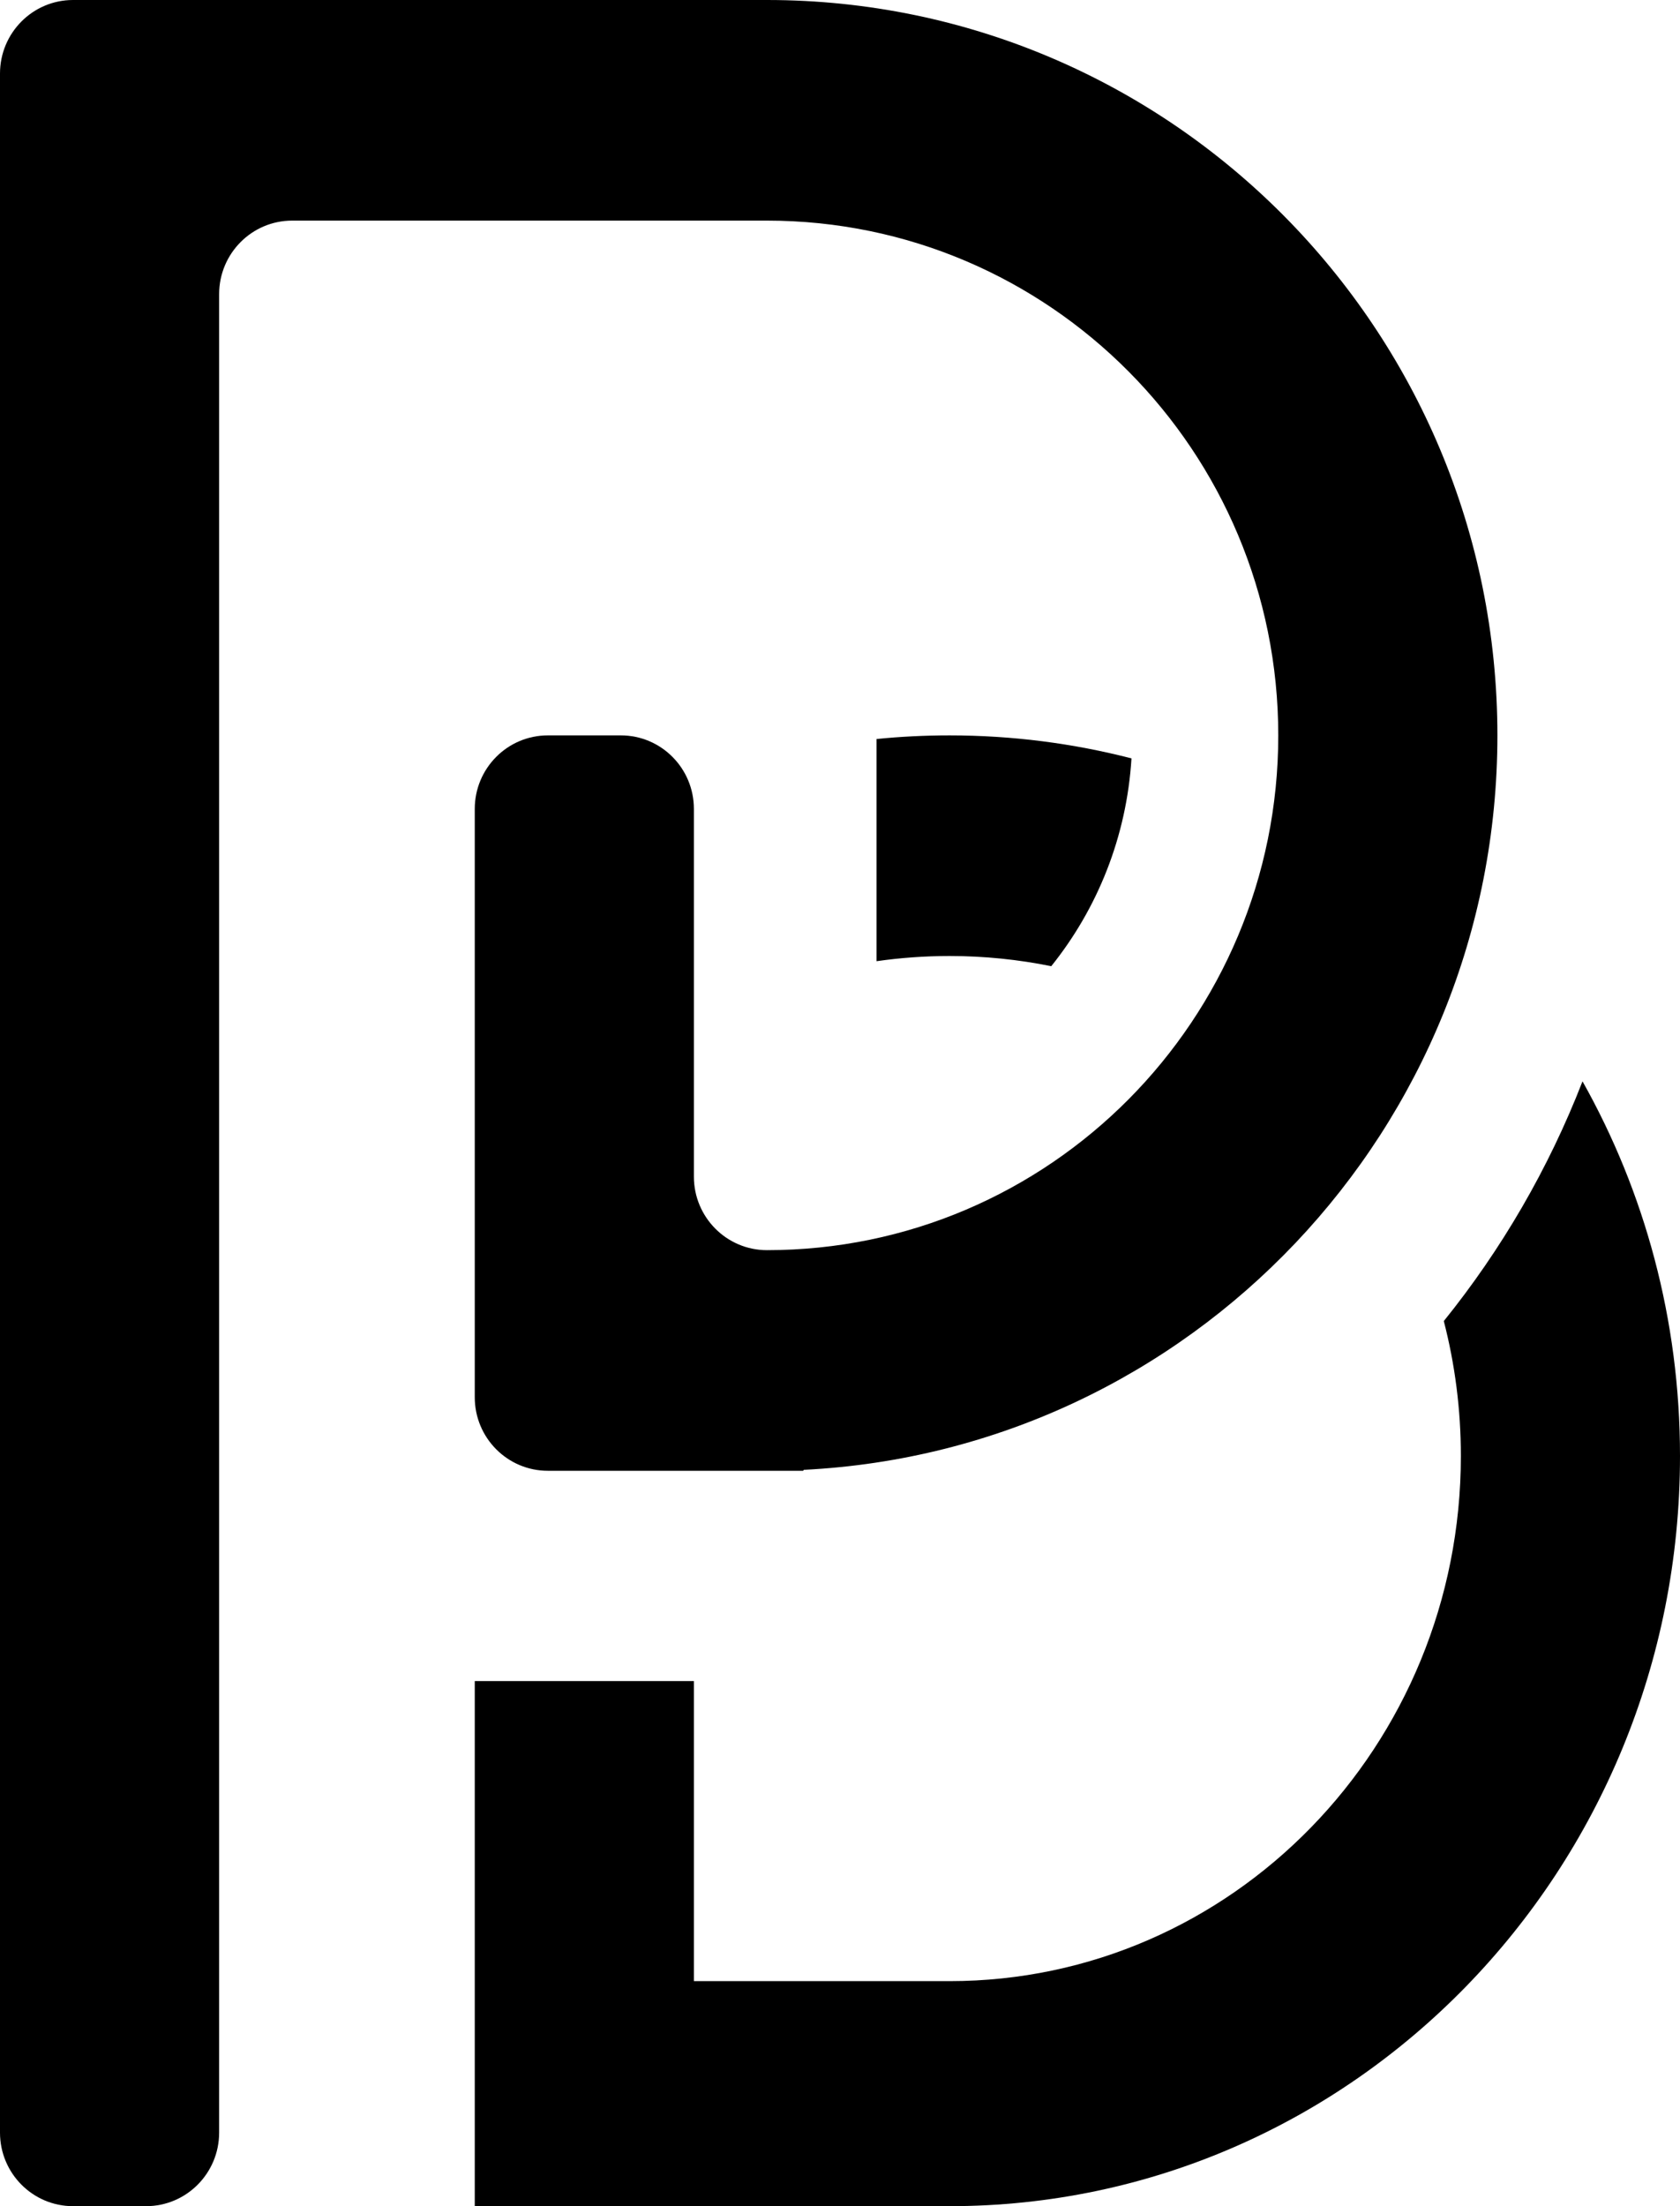 <svg width="32" height="42" viewBox="0 0 32 42" fill="none" xmlns="http://www.w3.org/2000/svg">
<path d="M1.391 0C0.623 0 0 0.627 0 1.4V40.6C0 41.373 0.623 42 1.391 42H2.783C3.551 42 4.174 41.373 4.174 40.6V5.6C4.174 4.827 4.797 4.2 5.565 4.2L14.609 4.2C19.987 4.2 24.348 8.588 24.348 14C24.348 19.412 19.987 23.8 14.609 23.8C13.84 23.8 13.217 23.173 13.217 22.4V15.4C13.217 14.627 12.595 14 11.826 14H10.435C9.666 14 9.043 14.627 9.043 15.4V26.6C9.043 27.373 9.666 28 10.435 28H15.296C15.3 28 15.304 27.996 15.304 27.991C15.304 27.986 15.308 27.983 15.313 27.982C22.669 27.613 28.522 21.494 28.522 14C28.522 6.268 22.293 0 14.609 0H1.391Z" fill="black"/>
<path d="M30.143 20.586C29.497 22.249 28.601 23.786 27.501 25.15C27.713 25.97 27.826 26.831 27.826 27.719C27.826 33.24 23.466 37.716 18.087 37.716H13.217V32.003H9.043V42H18.087C25.771 42 32 35.606 32 27.719C32 25.121 31.324 22.685 30.143 20.586Z" fill="black"/>
<path fill-rule="evenodd" clip-rule="evenodd" d="M16.696 18.299C17.15 18.234 17.615 18.2 18.087 18.2C18.75 18.2 19.398 18.267 20.024 18.394C20.903 17.299 21.46 15.931 21.552 14.438C20.444 14.152 19.283 14 18.087 14C17.617 14 17.153 14.023 16.696 14.069V18.299Z" fill="black"/>
</svg>
